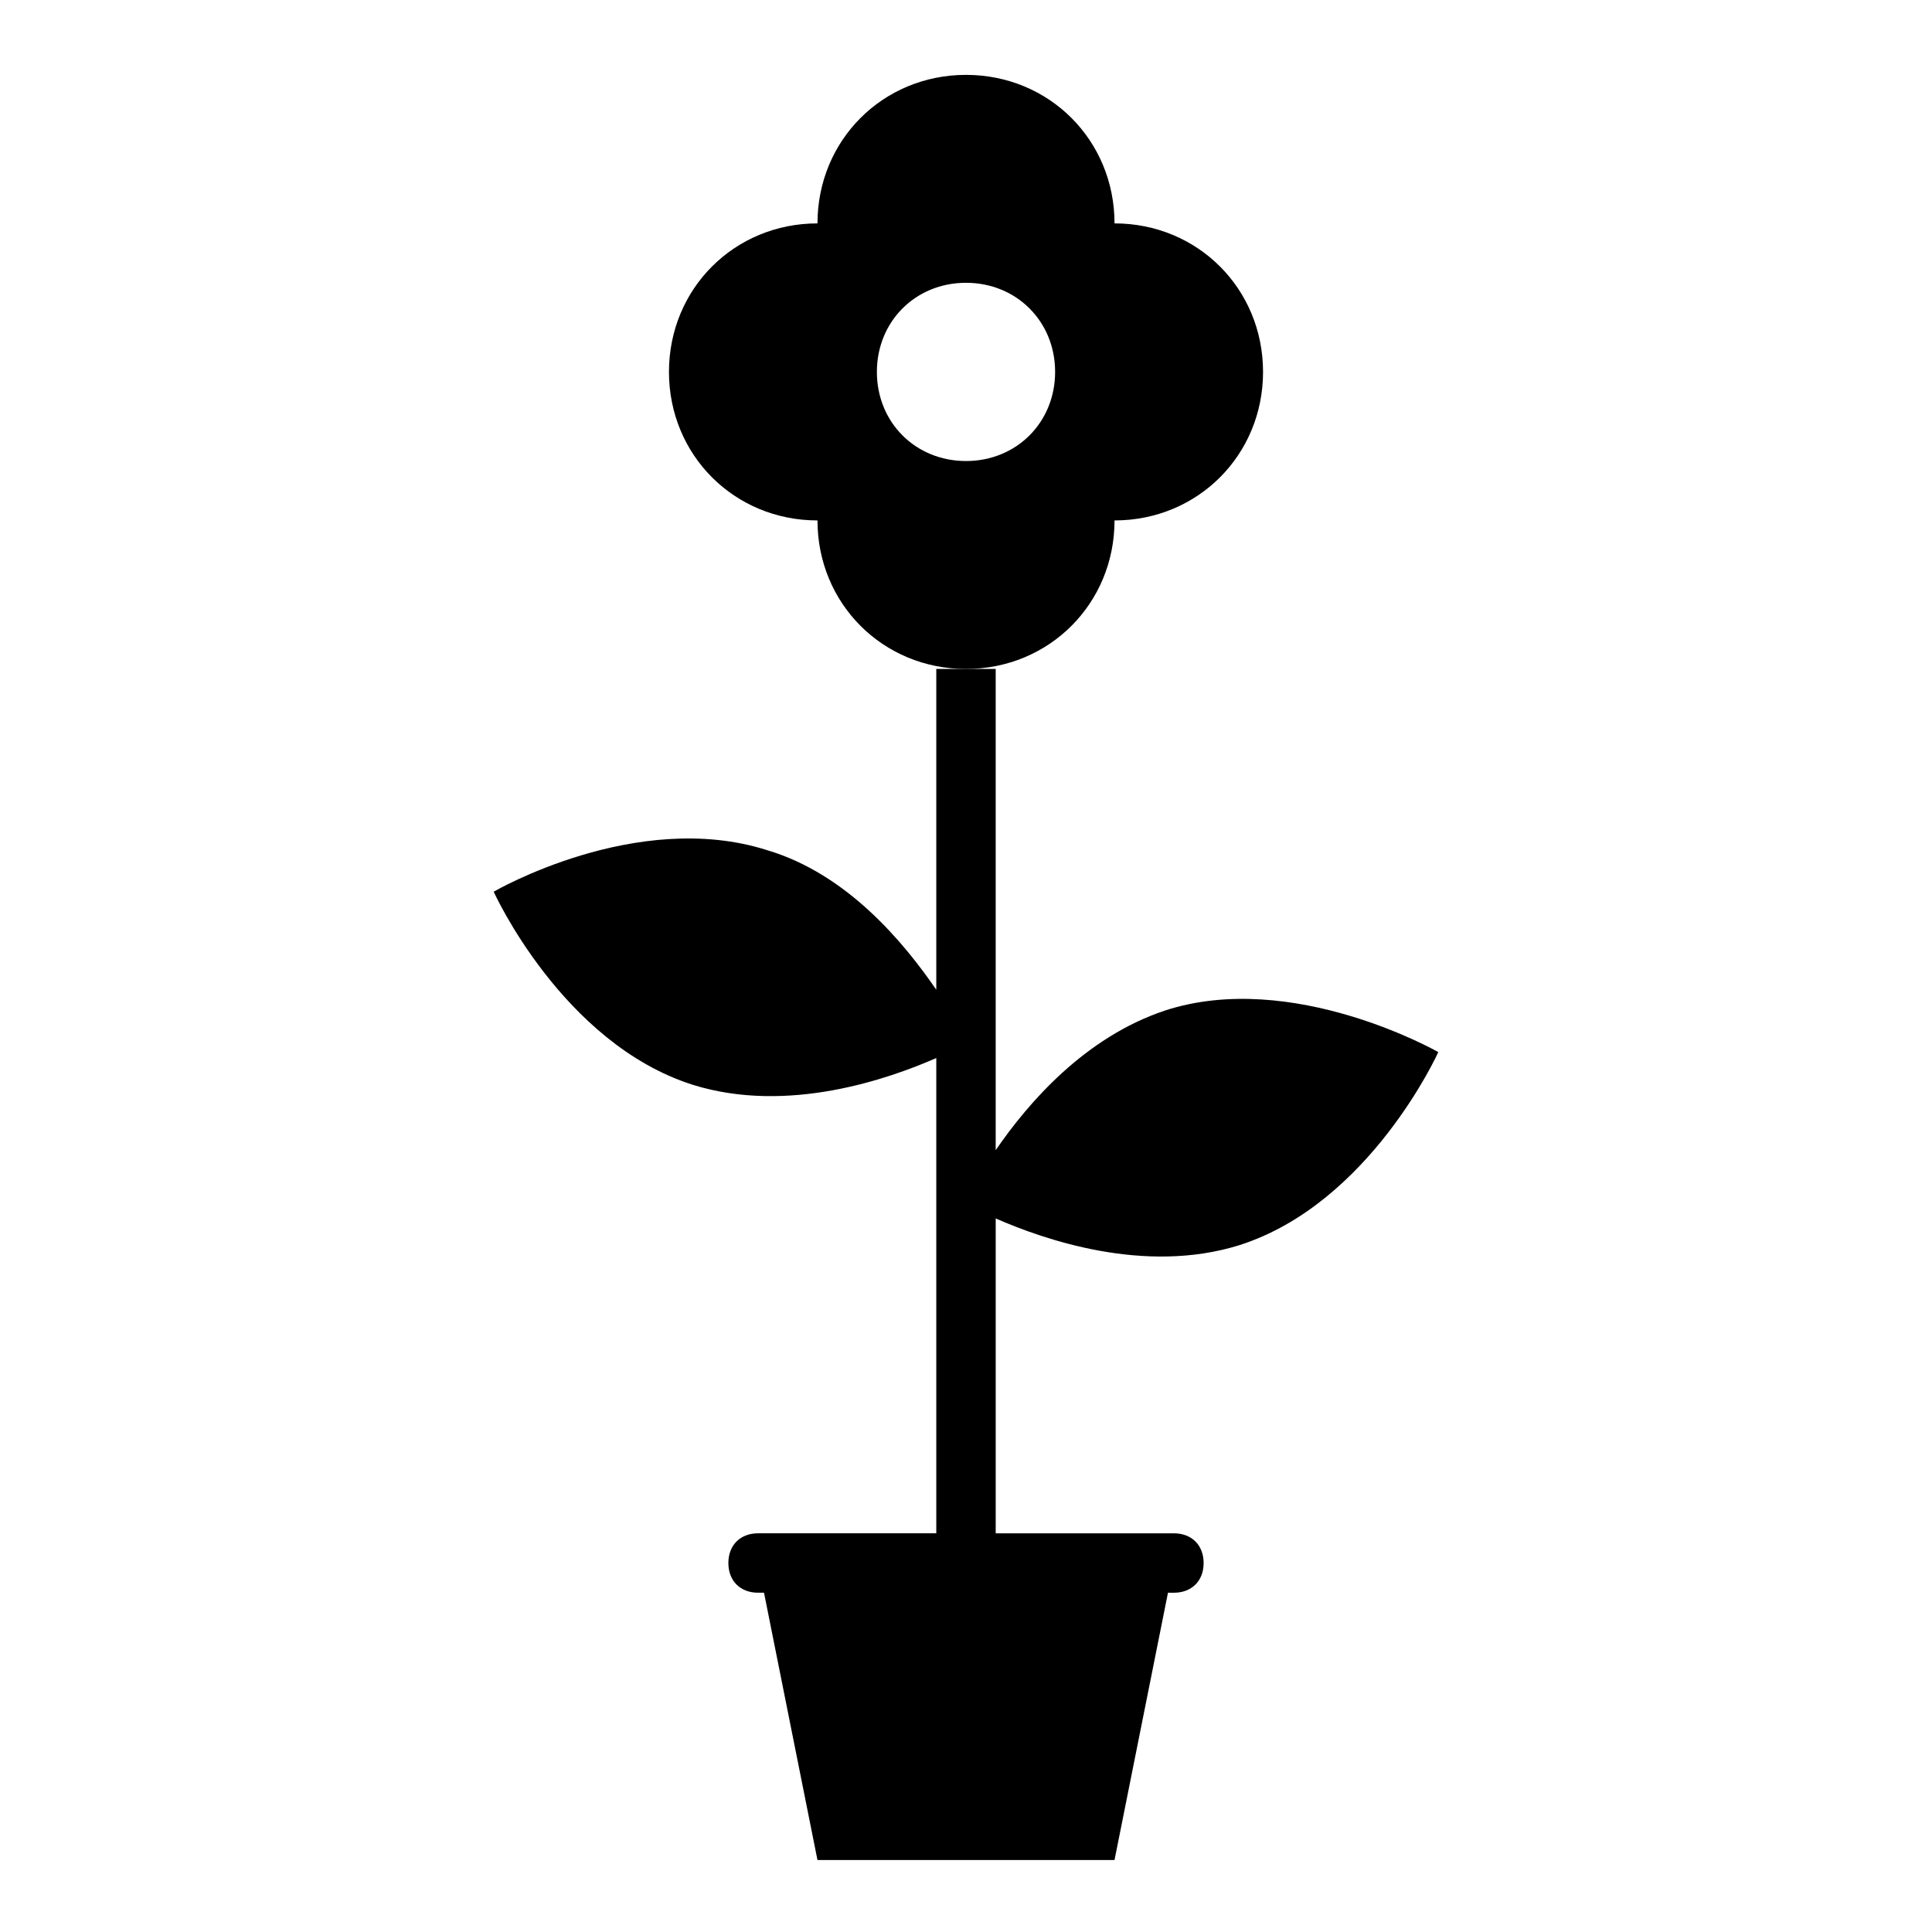 <?xml version="1.0" encoding="UTF-8"?>
<!-- The Best Svg Icon site in the world: iconSvg.co, Visit us! https://iconsvg.co -->
<svg fill="#000000" width="800px" height="800px" version="1.1" viewBox="144 144 512 512" xmlns="http://www.w3.org/2000/svg">
 <g>
  <path d="m452.74 411.8c-21.254 7.086-36.211 24.402-44.871 37v-127.53h-15.742v85.02c-8.66-12.594-23.617-30.699-44.871-37-34.637-11.02-72.422 11.02-72.422 11.02s18.105 40.148 52.742 51.168c25.191 7.871 51.957-1.574 64.551-7.086v125.95h-47.23c-4.723 0-7.871 3.148-7.871 7.871s3.148 7.871 7.871 7.871h1.574l14.168 70.848h78.719l14.168-70.848 1.574 0.004c4.723 0 7.871-3.148 7.871-7.871 0-4.723-3.148-7.871-7.871-7.871h-47.23v-83.445c12.594 5.512 39.359 14.957 64.551 7.086 34.637-11.02 52.742-51.168 52.742-51.168s-38.574-22.043-72.422-11.023z"/>
  <path d="m439.36 281.92c22.043 0 39.359-17.32 39.359-39.359 0-22.043-17.32-39.359-39.359-39.359 0-22.043-17.32-39.359-39.359-39.359-22.043 0-39.359 17.32-39.359 39.359-22.043 0-39.359 17.32-39.359 39.359 0 22.043 17.32 39.359 39.359 39.359 0 22.043 17.32 39.359 39.359 39.359s39.359-17.316 39.359-39.359zm-39.359-15.742c-13.383 0-23.617-10.234-23.617-23.617 0-13.383 10.234-23.617 23.617-23.617s23.617 10.234 23.617 23.617c-0.004 13.383-10.234 23.617-23.617 23.617z"/>
 </g>
</svg>